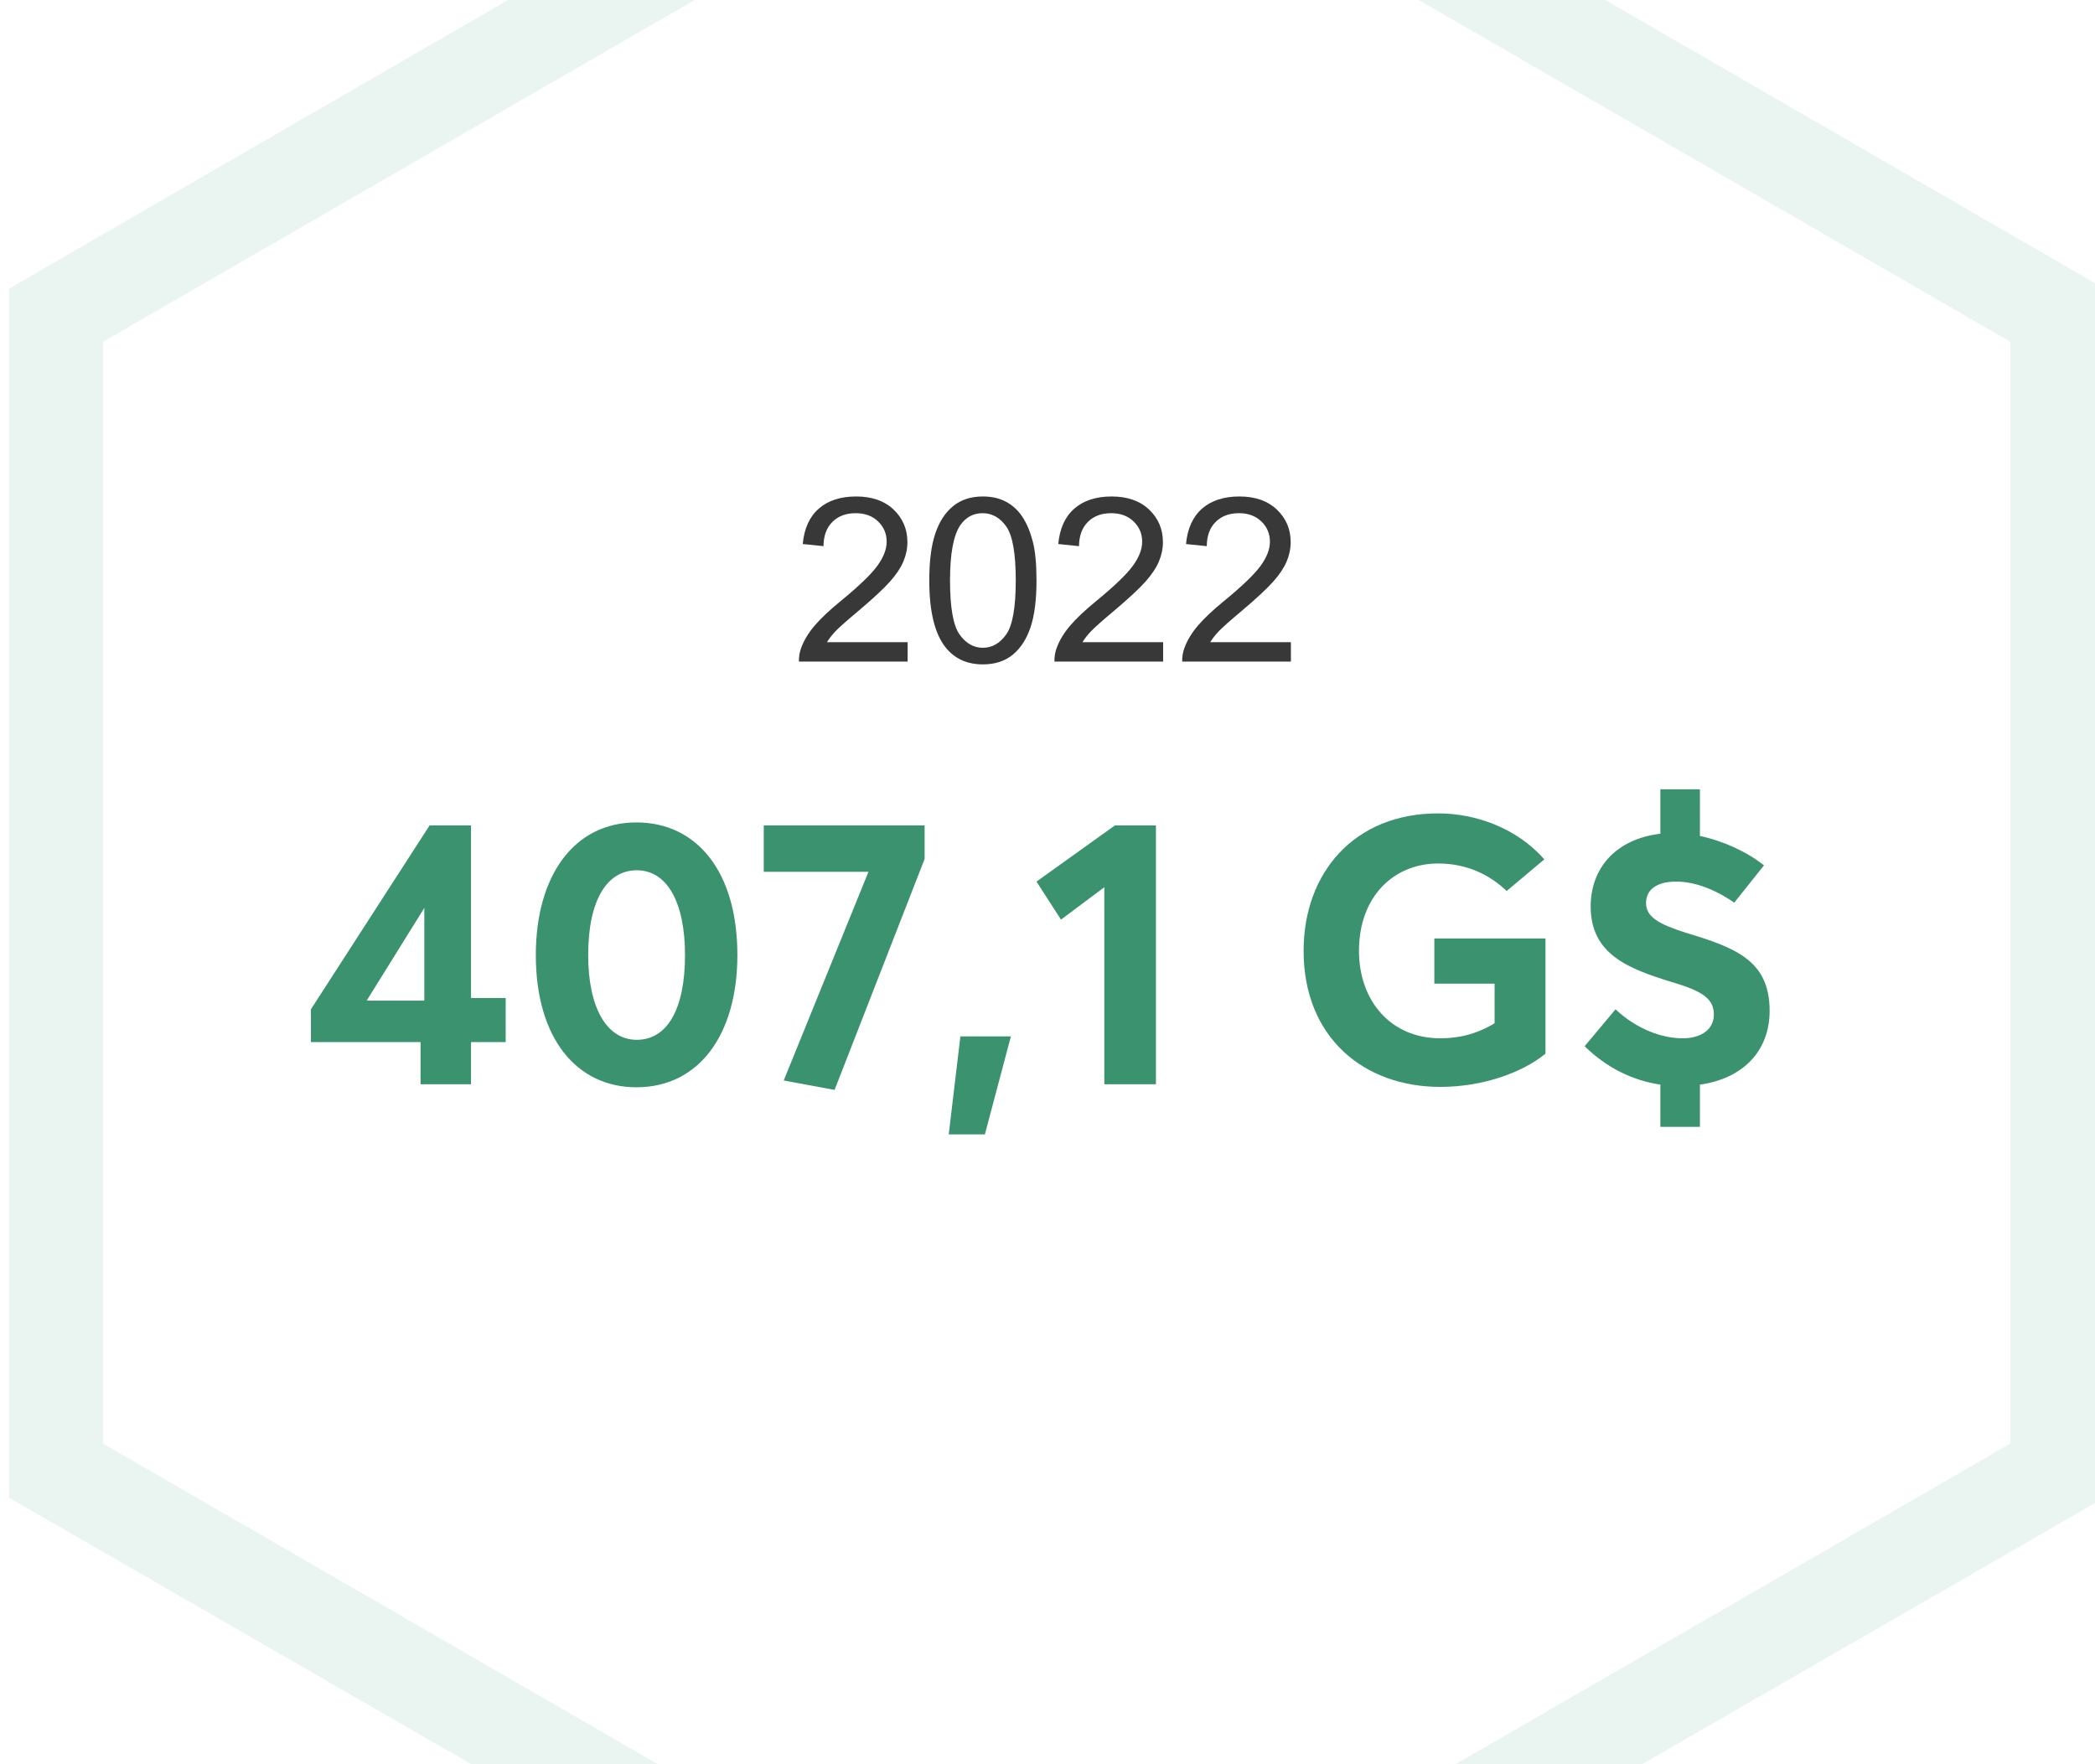 <?xml version="1.0" encoding="UTF-8"?>
<svg width="228px" height="192px" viewBox="0 0 228 192" version="1.1" xmlns="http://www.w3.org/2000/svg" xmlns:xlink="http://www.w3.org/1999/xlink">
    <title>d00-ram-2022-actif-f</title>
    <g id="d00-ram-2022-actif-f" stroke="none" stroke-width="1" fill="none" fill-rule="evenodd">
        <g id="d00-ram-2019-admin-f" transform="translate(0, 0)" fill-rule="nonzero">
            <rect id="Rectangle" fill="#FFFFFF" x="0" y="0" width="228" height="192"></rect>
            <polygon id="Path" fill="#EAF4F0" points="71.6 192 11.2 157.1 11.2 37.2 75.6 0 55.3 0 1 31.4 1 163 51.3 192"></polygon>
            <polygon id="Path_1_" fill="#EAF4F0" points="154.4 0 218.8 37.2 218.8 157.1 158.4 192 178.7 192 229 163 229 31.4 174.7 0"></polygon>
        </g>
        <g id="2022" transform="translate(86.947, 54.031)" fill="#383838" fill-rule="nonzero">
            <path d="M11.831,15.857 L11.831,17.969 L0.002,17.969 C-0.014,17.44 0.071,16.931 0.258,16.443 C0.559,15.637 1.042,14.844 1.705,14.062 C2.368,13.281 3.326,12.378 4.58,11.353 C6.525,9.757 7.839,8.494 8.522,7.562 C9.206,6.63 9.548,5.75 9.548,4.919 C9.548,4.049 9.237,3.314 8.614,2.716 C7.991,2.118 7.18,1.819 6.179,1.819 C5.121,1.819 4.274,2.136 3.64,2.771 C3.005,3.406 2.683,4.285 2.675,5.408 L0.417,5.176 C0.572,3.491 1.153,2.207 2.163,1.324 C3.172,0.441 4.527,0 6.228,0 C7.945,0 9.304,0.476 10.305,1.428 C11.306,2.38 11.806,3.56 11.806,4.968 C11.806,5.684 11.66,6.388 11.367,7.08 C11.074,7.772 10.587,8.5 9.908,9.265 C9.228,10.03 8.099,11.08 6.521,12.415 C5.202,13.521 4.356,14.272 3.981,14.667 C3.607,15.061 3.298,15.458 3.054,15.857 L11.831,15.857 Z" id="Path"></path>
            <path d="M14.187,9.143 C14.187,7.027 14.404,5.324 14.84,4.034 C15.275,2.745 15.922,1.75 16.781,1.05 C17.639,0.35 18.719,0 20.021,0 C20.982,0 21.824,0.193 22.548,0.58 C23.273,0.966 23.871,1.524 24.343,2.252 C24.815,2.981 25.185,3.868 25.454,4.913 C25.722,5.959 25.856,7.369 25.856,9.143 C25.856,11.243 25.641,12.937 25.209,14.227 C24.778,15.517 24.133,16.514 23.275,17.218 C22.416,17.922 21.332,18.274 20.021,18.274 C18.296,18.274 16.941,17.655 15.957,16.418 C14.777,14.929 14.187,12.504 14.187,9.143 Z M16.445,9.143 C16.445,12.081 16.789,14.036 17.476,15.009 C18.164,15.981 19.012,16.467 20.021,16.467 C21.031,16.467 21.879,15.979 22.567,15.002 C23.254,14.026 23.598,12.073 23.598,9.143 C23.598,6.197 23.254,4.24 22.567,3.271 C21.879,2.303 21.022,1.819 19.997,1.819 C18.988,1.819 18.182,2.246 17.58,3.101 C16.823,4.191 16.445,6.205 16.445,9.143 Z" id="Shape"></path>
            <path d="M39.638,15.857 L39.638,17.969 L27.81,17.969 C27.793,17.44 27.879,16.931 28.066,16.443 C28.367,15.637 28.849,14.844 29.512,14.062 C30.176,13.281 31.134,12.378 32.387,11.353 C34.332,9.757 35.646,8.494 36.33,7.562 C37.014,6.63 37.355,5.75 37.355,4.919 C37.355,4.049 37.044,3.314 36.422,2.716 C35.799,2.118 34.987,1.819 33.986,1.819 C32.928,1.819 32.082,2.136 31.447,2.771 C30.812,3.406 30.491,4.285 30.483,5.408 L28.225,5.176 C28.379,3.491 28.961,2.207 29.97,1.324 C30.979,0.441 32.334,0 34.035,0 C35.752,0 37.111,0.476 38.112,1.428 C39.113,2.38 39.614,3.56 39.614,4.968 C39.614,5.684 39.467,6.388 39.174,7.08 C38.881,7.772 38.395,8.5 37.716,9.265 C37.036,10.03 35.907,11.08 34.328,12.415 C33.01,13.521 32.163,14.272 31.789,14.667 C31.415,15.061 31.105,15.458 30.861,15.857 L39.638,15.857 Z" id="Path"></path>
            <path d="M53.542,15.857 L53.542,17.969 L41.713,17.969 C41.697,17.44 41.783,16.931 41.97,16.443 C42.271,15.637 42.753,14.844 43.416,14.062 C44.08,13.281 45.038,12.378 46.291,11.353 C48.236,9.757 49.55,8.494 50.234,7.562 C50.917,6.63 51.259,5.75 51.259,4.919 C51.259,4.049 50.948,3.314 50.325,2.716 C49.703,2.118 48.891,1.819 47.89,1.819 C46.832,1.819 45.986,2.136 45.351,2.771 C44.716,3.406 44.395,4.285 44.387,5.408 L42.128,5.176 C42.283,3.491 42.865,2.207 43.874,1.324 C44.883,0.441 46.238,0 47.939,0 C49.656,0 51.015,0.476 52.016,1.428 C53.017,2.38 53.518,3.56 53.518,4.968 C53.518,5.684 53.371,6.388 53.078,7.08 C52.785,7.772 52.299,8.5 51.619,9.265 C50.94,10.03 49.811,11.08 48.232,12.415 C46.914,13.521 46.067,14.272 45.693,14.667 C45.319,15.061 45.009,15.458 44.765,15.857 L53.542,15.857 Z" id="Path"></path>
        </g>
        <g id="407,1-G$" transform="translate(33.837, 85.897)" fill="#3B926F" fill-rule="nonzero">
            <path d="M11.931,32.103 L17.425,32.103 L17.425,27.511 L21.197,27.511 L21.197,22.714 L17.425,22.714 L17.425,3.936 L12.915,3.936 L0,23.944 L0,27.511 L11.931,27.511 L11.931,32.103 Z M6.068,23.001 L12.341,12.915 L12.341,23.001 L6.068,23.001 Z" id="Shape"></path>
            <path d="M35.424,32.431 C42.271,32.431 46.412,26.65 46.412,18.04 C46.412,8.938 41.984,3.608 35.424,3.608 C28.618,3.608 24.477,9.43 24.477,18.04 C24.477,27.142 28.946,32.431 35.424,32.431 Z M35.465,27.265 C32.144,27.265 30.176,23.698 30.176,18.04 C30.176,12.054 32.226,8.815 35.465,8.815 C38.786,8.815 40.713,12.341 40.713,18.04 C40.713,23.985 38.745,27.265 35.465,27.265 Z" id="Shape"></path>
            <polygon id="Path" points="49.282 3.936 49.282 8.979 60.68 8.979 51.455 31.693 56.99 32.718 66.789 7.585 66.789 3.936"></polygon>
            <polygon id="Path" points="69.413 37.556 73.349 37.556 76.178 26.896 70.684 26.896"></polygon>
            <polygon id="Path" points="86.346 32.103 91.963 32.103 91.963 3.936 87.494 3.936 78.966 10.045 81.631 14.186 86.346 10.66"></polygon>
            <path d="M122.918,32.39 C127.387,32.39 131.733,30.914 134.357,28.782 L134.357,16.236 L122.262,16.236 L122.262,21.156 L128.822,21.156 L128.822,25.461 C126.936,26.609 125.009,27.101 122.918,27.101 C117.424,27.101 114.062,22.919 114.062,17.589 C114.062,11.644 117.875,8.077 122.672,8.077 C125.87,8.077 128.33,9.348 130.134,11.07 L134.234,7.626 C131.241,4.223 126.772,2.624 122.672,2.624 C113.57,2.624 108.035,9.061 108.035,17.589 C108.035,26.937 114.513,32.39 122.918,32.39 Z" id="Path"></path>
            <path d="M158.752,24.108 C158.752,18.696 155.144,17.261 149.65,15.621 C146.698,14.678 145.304,13.899 145.304,12.382 C145.304,10.906 146.493,10.045 148.584,10.045 C150.388,10.045 152.602,10.742 154.898,12.341 L158.137,8.282 C156.292,6.806 153.709,5.617 151.167,5.084 L151.167,0 L146.862,0 L146.862,4.838 C142.024,5.412 139.277,8.569 139.277,12.751 C139.277,17.958 143.377,19.516 148.01,20.951 C151.372,21.935 152.684,22.755 152.684,24.518 C152.684,26.117 151.331,27.101 149.281,27.101 C147.067,27.101 144.279,26.117 141.983,23.944 L138.621,27.962 C141.04,30.34 143.869,31.693 146.862,32.144 L146.862,36.736 L151.167,36.736 L151.167,32.144 C155.841,31.488 158.752,28.495 158.752,24.108 Z" id="Path"></path>
        </g>
    </g>
</svg>